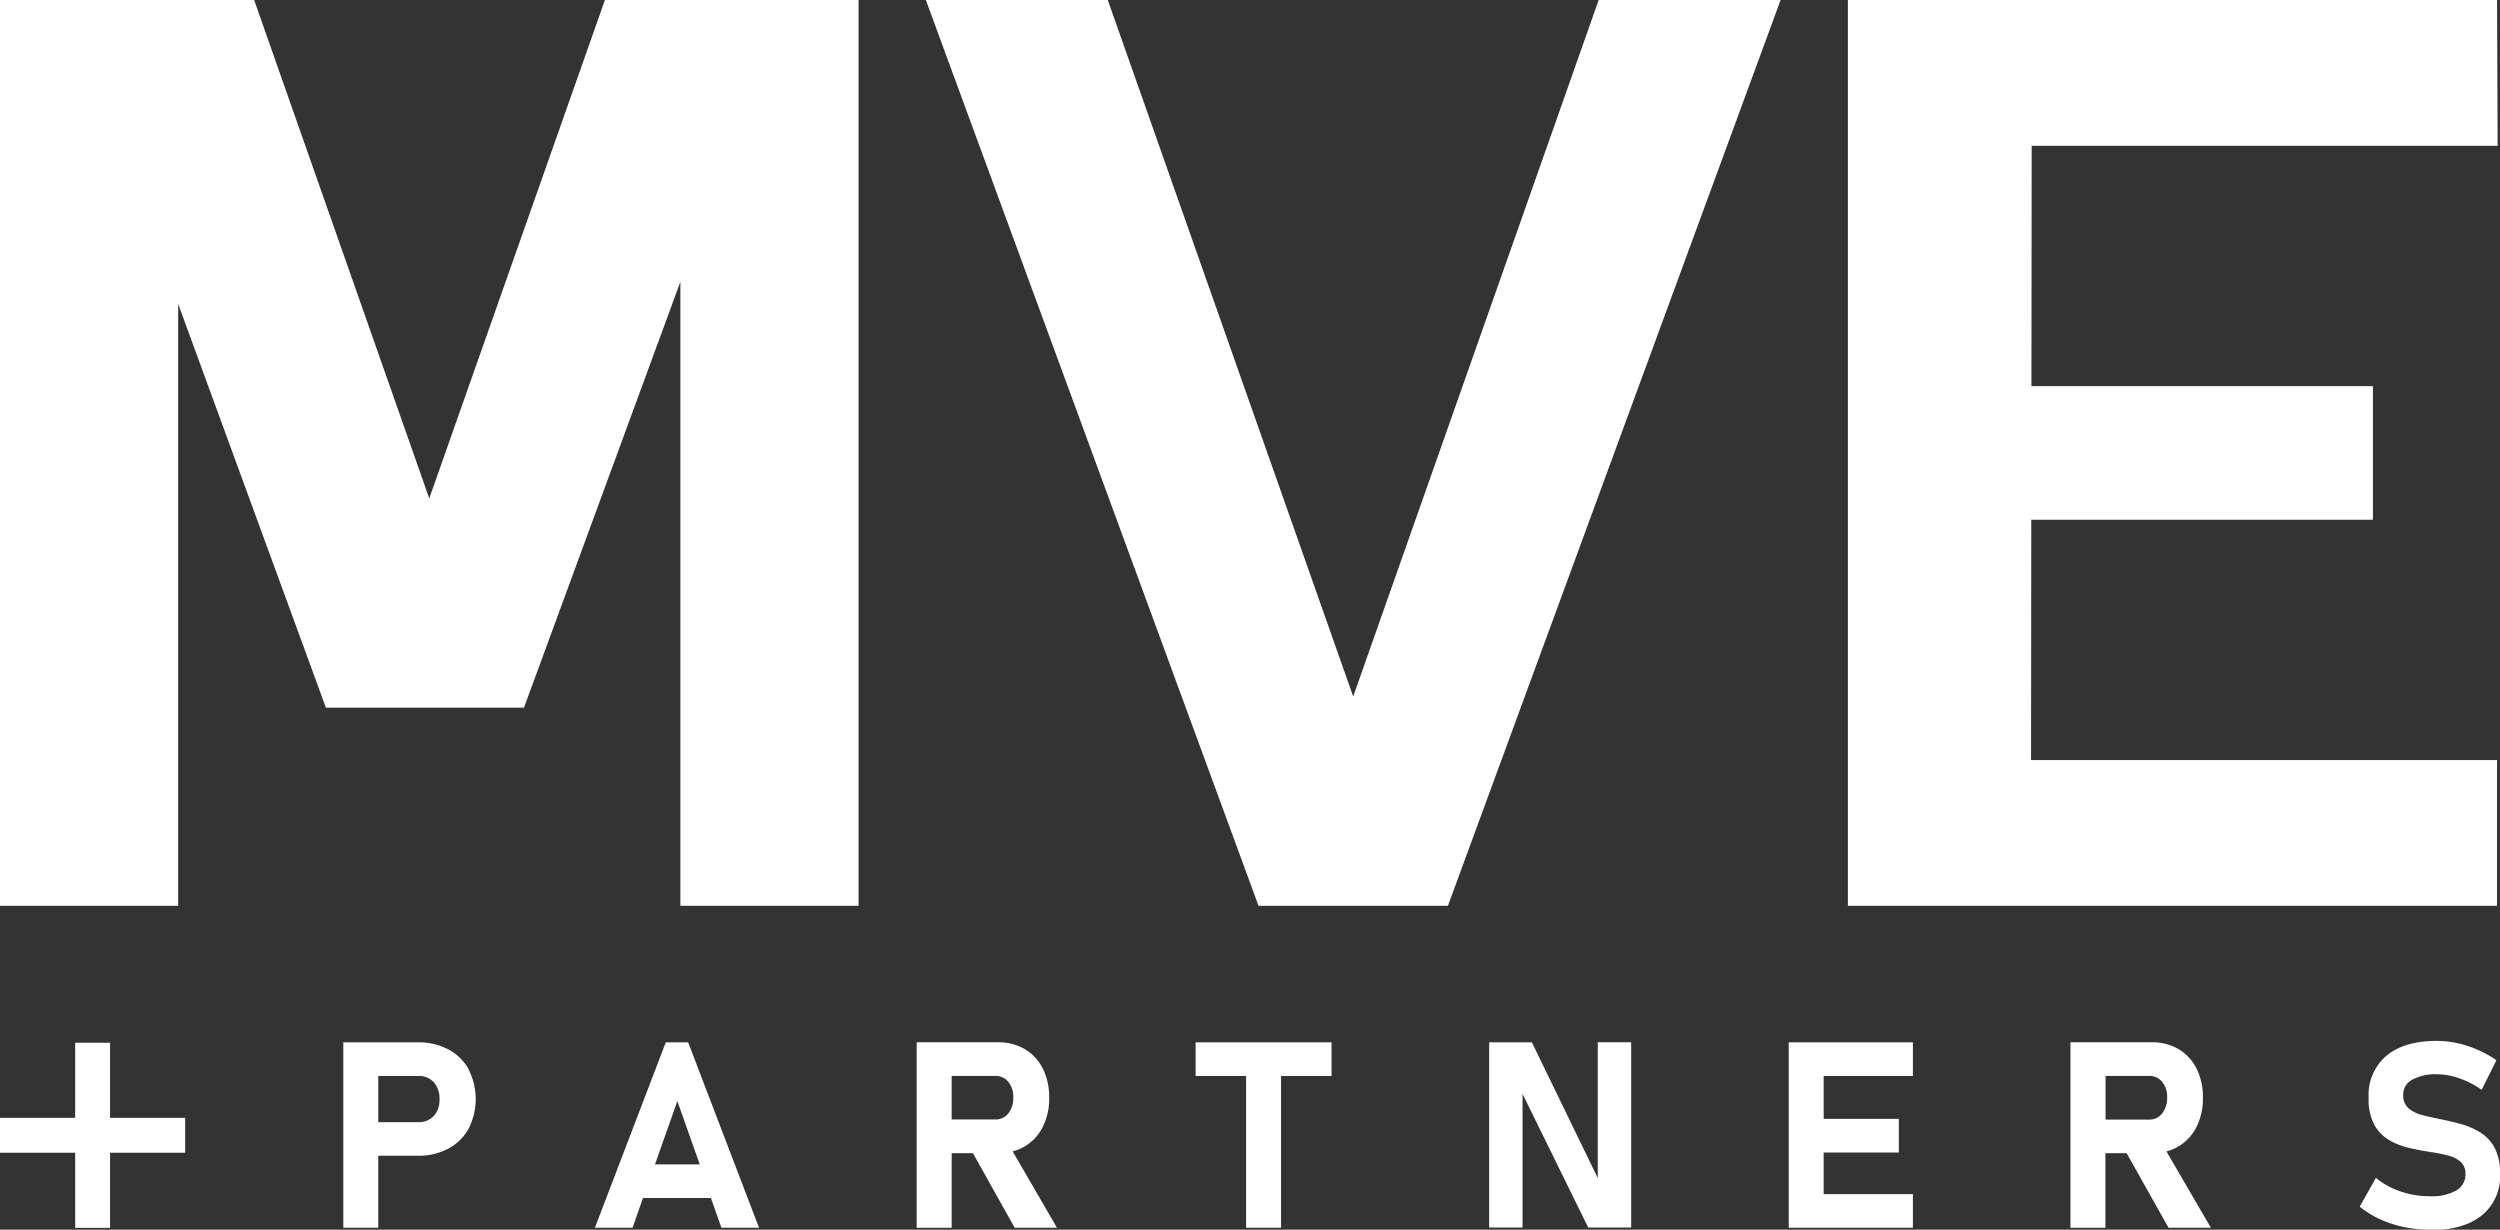 <svg xmlns="http://www.w3.org/2000/svg" viewBox="0 0 446.59 219.66"><rect x="0" y="0" width="446.59" height="219.66" fill="#333333" stroke="none"/><g id="Layer_2" data-name="Layer 2"><g id="Layer_1-2" data-name="Layer 1"><polygon points="318.08 0 258.65 161.81 224.82 161.81 165.39 0 197.89 0 241.73 124.42 285.58 0 318.08 0" fill="#fff"/><polygon points="153.37 0 153.37 161.81 121.54 161.81 121.54 50.34 93.6 126.42 58.22 126.42 31.83 54.3 31.83 161.81 0 161.81 0 0 45.4 0 76.68 89.03 108.06 0 153.37 0" fill="#fff"/><polygon points="362.86 92.84 423.89 92.84 423.89 68.98 362.89 68.98 362.93 26.04 446.17 26.04 446.06 0 330.1 0 330.1 161.81 446.06 161.81 446.06 135.77 362.82 135.77 362.86 92.84" fill="#fff"/><polygon points="33.08 199.69 33.08 205.92 19.66 205.92 19.66 219.34 13.43 219.34 13.43 205.92 0 205.92 0 199.69 13.43 199.69 13.43 186.27 19.66 186.27 19.66 199.69 33.08 199.69" fill="#fff"/><path d="M83.72,191a9,9,0,0,0-3.63-3.54,11.37,11.37,0,0,0-5.48-1.26H61.33v33.12h6.24V206.46h7a11.38,11.38,0,0,0,5.47-1.25,9,9,0,0,0,3.64-3.53,11.62,11.62,0,0,0,0-10.68Zm-6.22,8.33a3.57,3.57,0,0,1-2.73,1.13h-7.2v-8.25h7.2a3.56,3.56,0,0,1,2.74,1.13,4.35,4.35,0,0,1,1,3A4.18,4.18,0,0,1,77.5,199.33Z" fill="#fff"/><path d="M128.87,219.32h6.72L122.93,186.2h-4l-12.66,33.12H113l1.86-5.31H127ZM117,208l4-11.3,4,11.3Z" fill="#fff"/><path d="M181.25,219.32h7.56l-7.91-13.64a8.15,8.15,0,0,0,2.17-.9,8.44,8.44,0,0,0,3.2-3.46,11.22,11.22,0,0,0,1.15-5.22,11.34,11.34,0,0,0-1.14-5.22,8.37,8.37,0,0,0-3.2-3.46,9.24,9.24,0,0,0-4.82-1.23H163.75v33.14H170V206h3.8ZM170,192.2h7.77a2.89,2.89,0,0,1,2.36,1.07,4.27,4.27,0,0,1,.88,2.82,4.45,4.45,0,0,1-.9,2.82,2.86,2.86,0,0,1-2.33,1.07H170Z" fill="#fff"/><polygon points="237.86 186.2 213.58 186.2 213.58 192.21 222.6 192.21 222.6 219.32 228.84 219.32 228.84 192.21 237.86 192.21 237.86 186.2" fill="#fff"/><polygon points="285.42 186.19 285.42 210.44 273.65 186.2 266.02 186.2 266.02 219.28 271.98 219.28 271.98 195.41 283.71 219.28 291.39 219.28 291.39 186.19 285.42 186.19" fill="#fff"/><polygon points="266.02 219.29 266.02 219.28 266.01 219.28 266.02 219.29" fill="#fff"/><polygon points="341.71 192.21 341.71 186.2 321.78 186.2 321.78 186.2 319.53 186.2 319.53 219.32 321.78 219.32 325.77 219.32 341.71 219.32 341.71 213.31 325.77 213.31 325.77 205.88 339.2 205.88 339.2 199.87 325.77 199.87 325.77 192.21 341.71 192.21" fill="#fff"/><path d="M387.38,219.32h7.56L387,205.68a8.15,8.15,0,0,0,2.17-.9,8.44,8.44,0,0,0,3.2-3.46,11.22,11.22,0,0,0,1.15-5.22,11.34,11.34,0,0,0-1.14-5.22,8.37,8.37,0,0,0-3.2-3.46,9.24,9.24,0,0,0-4.82-1.23h-14.5v33.14h6.24V206h3.79ZM376.13,192.2h7.76a2.89,2.89,0,0,1,2.36,1.07,4.27,4.27,0,0,1,.88,2.82,4.45,4.45,0,0,1-.9,2.82A2.86,2.86,0,0,1,383.9,200h-7.77Z" fill="#fff"/><path d="M434,219.66a22.41,22.41,0,0,1-4.64-.48,20,20,0,0,1-4.25-1.4,17.24,17.24,0,0,1-3.58-2.22l2.89-5.15a14,14,0,0,0,4.42,2.43,15.85,15.85,0,0,0,5.15.85,9,9,0,0,0,4.74-1,3.27,3.27,0,0,0,1.69-2.93v0a2.82,2.82,0,0,0-.84-2.2,5.29,5.29,0,0,0-2.22-1.13,28.32,28.32,0,0,0-3-.61c-1.29-.2-2.6-.44-3.92-.74a12.88,12.88,0,0,1-3.64-1.41,7.29,7.29,0,0,1-2.68-2.77,9.74,9.74,0,0,1-1-4.81v0a9.19,9.19,0,0,1,3.19-7.5c2.13-1.77,5.13-2.65,9-2.65a17.74,17.74,0,0,1,5.47.9,19.34,19.34,0,0,1,5.17,2.56l-2.64,5.28a16,16,0,0,0-4-2.06,12.23,12.23,0,0,0-4-.72,8.67,8.67,0,0,0-4.44,1,2.94,2.94,0,0,0-1.57,2.65v0a3,3,0,0,0,.93,2.41,6,6,0,0,0,2.44,1.22c1,.27,2.08.51,3.23.74s2.54.54,3.8.9a13,13,0,0,1,3.46,1.54,7.29,7.29,0,0,1,2.51,2.76,9.72,9.72,0,0,1,.93,4.56v.05a8.93,8.93,0,0,1-3.3,7.41q-3.3,2.63-9.32,2.63Z" fill="#fff"/></g></g></svg>